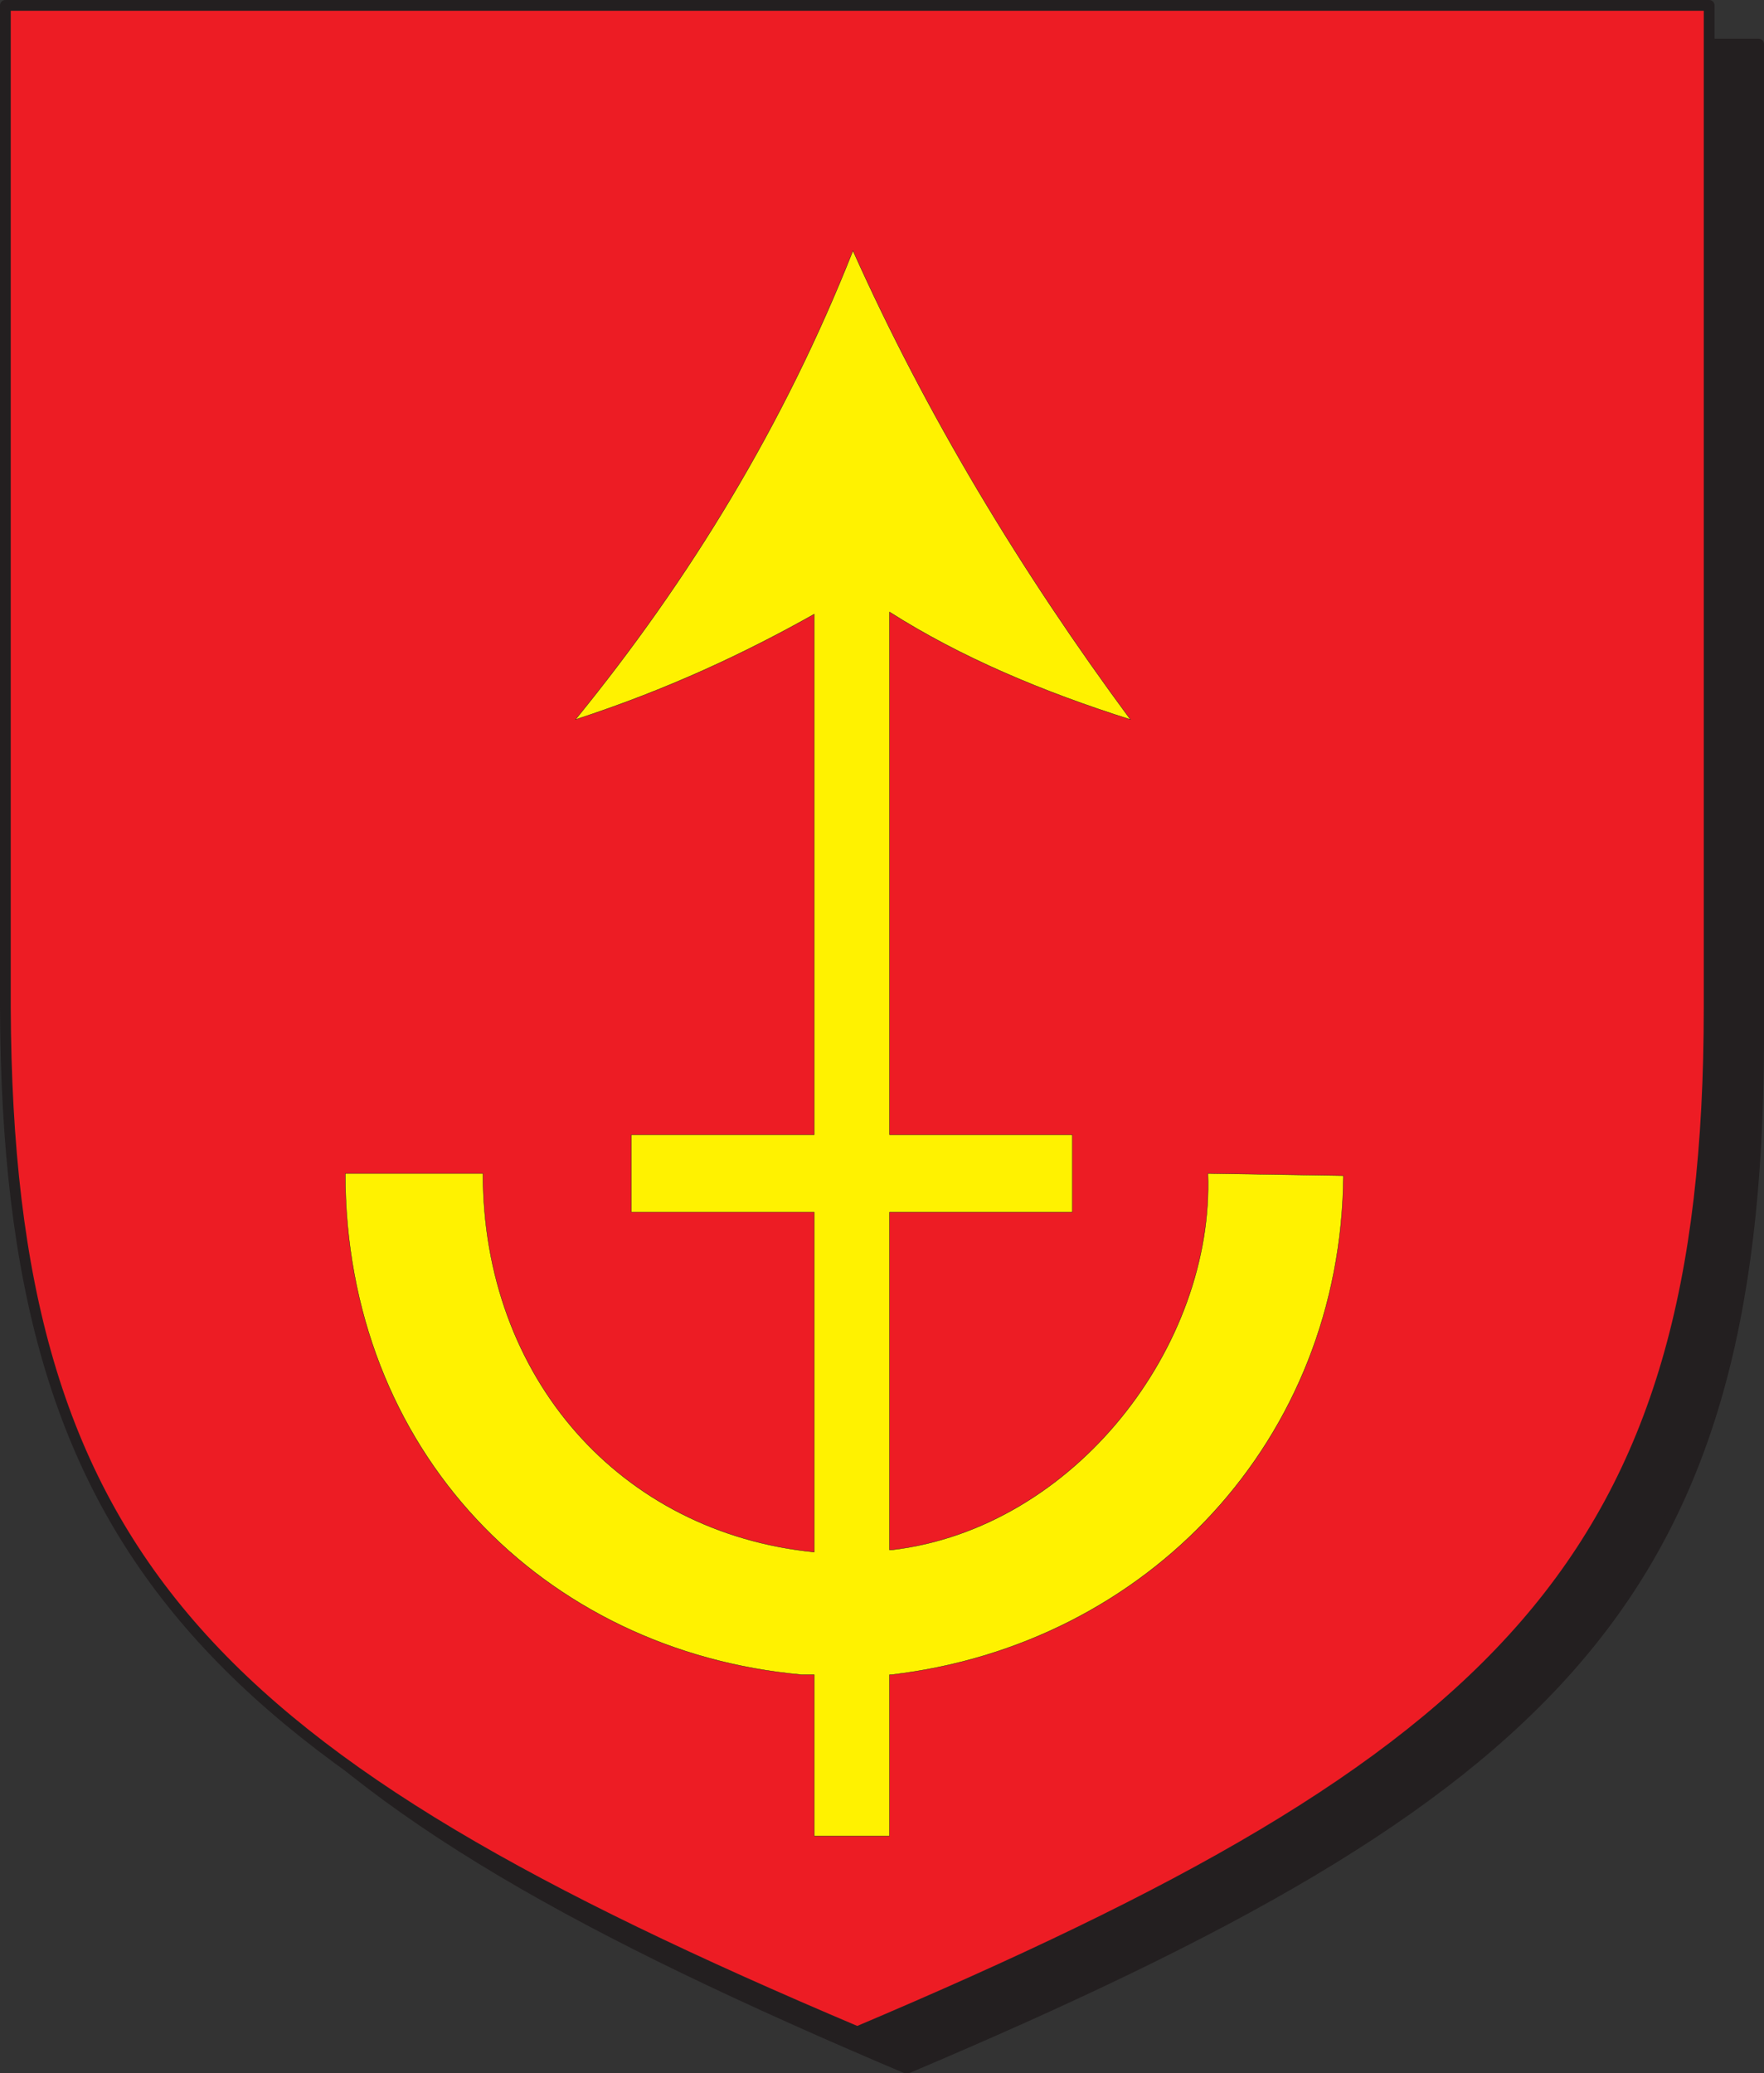 <svg xmlns="http://www.w3.org/2000/svg" width="615" height="722.852"><rect width="100%" height="100%" fill="#333333" stroke="none"/><path fill="#231f20" fill-rule="evenodd" d="M316.125 721.125c225-95.25 296.25-163.5 297-357V15.375h-594v348.75c0 193.5 72 261.75 297 357"/><path fill="none" stroke="#231f20" stroke-linecap="round" stroke-linejoin="round" stroke-miterlimit="10" stroke-width="3.75" d="M316.125 721.125c225-95.25 296.25-163.5 297-357V15.375h-594v348.75c0 193.5 72 261.75 297 357zm0 0"/><path fill="#ed1c24" fill-rule="evenodd" d="M298.875 708.375c225-95.25 297-164.25 297-357V1.875h-594v349.5c.75 192.75 72 261.75 297 357"/><path fill="none" stroke="#231f20" stroke-linecap="round" stroke-linejoin="round" stroke-miterlimit="10" stroke-width="3.75" d="M298.875 708.375c225-95.25 297-164.25 297-357V1.875h-594v349.5c.75 192.75 72 261.75 297 357zm0 0"/><path fill="#fff200" fill-rule="evenodd" d="M283.875 422.625h-63.75v-27h63.75v-181.5c-24 13.5-51 26.25-83.25 36.75 39.75-48.75 72.75-102.75 96.75-163.5 25.5 57 58.5 111.75 96.75 163.5-30.75-9.75-59.25-21.75-84-37.5v182.25h63.75v27h-63.75v117.75h.75c63.75-7.5 112.5-71.25 110.25-131.25l47.25.75c-.75 92.25-68.25 163.5-157.5 174h-.75v56.25h-26.25v-56.25h-4.5c-90-8.25-159-78-159-174.75h48c0 71.25 48 125.25 115.5 132v-118.5"/><path fill="none" stroke="#231f20" stroke-linecap="round" stroke-linejoin="round" stroke-miterlimit="10" stroke-width=".12" d="M283.875 422.625h-63.75v-27h63.75v-181.5c-24 13.5-51 26.25-83.25 36.75 39.75-48.75 72.75-102.75 96.75-163.5 25.5 57 58.5 111.75 96.75 163.5-30.75-9.75-59.25-21.75-84-37.5v182.25h63.75v27h-63.75v117.75h.75c63.75-7.5 112.5-71.25 110.25-131.25l47.25.75c-.75 92.25-68.25 163.5-157.5 174h-.75v56.25h-26.25v-56.25h-4.5c-90-8.25-159-78-159-174.75h48c0 71.25 48 125.25 115.5 132zm0 0"/></svg>
